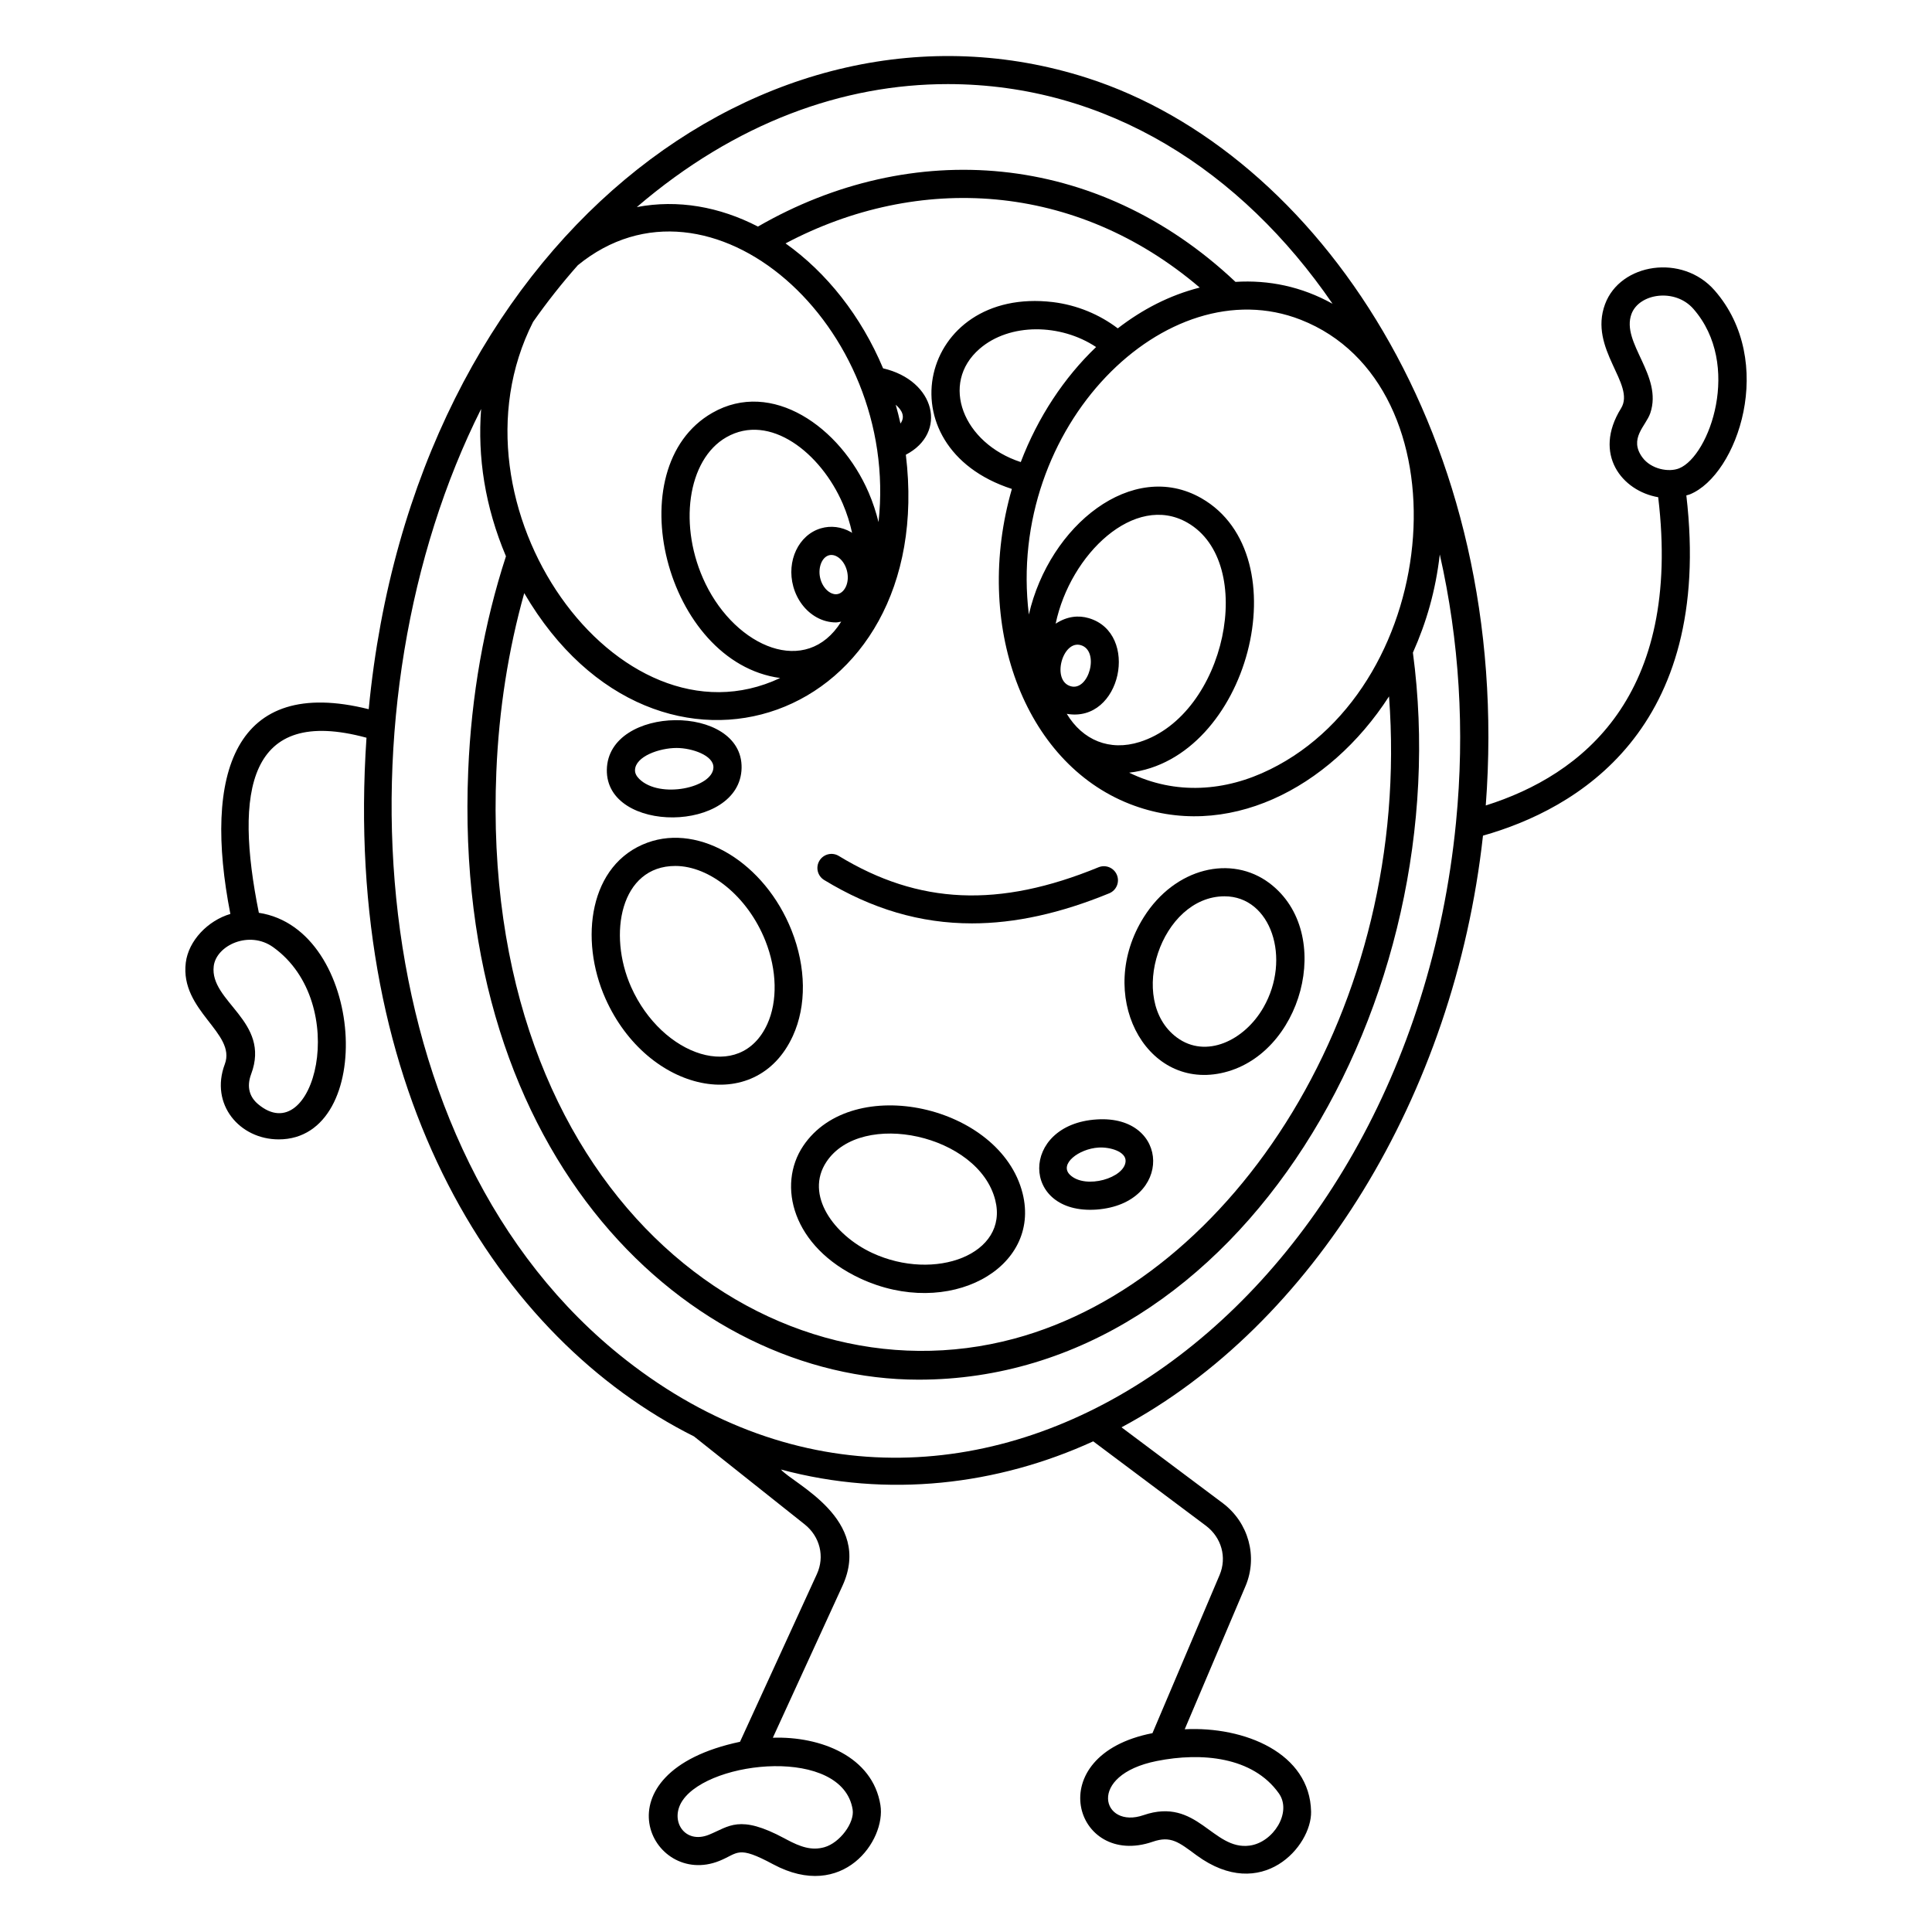 <?xml version="1.0" encoding="UTF-8"?>
<!-- Uploaded to: SVG Repo, www.svgrepo.com, Generator: SVG Repo Mixer Tools -->
<svg fill="#000000" width="800px" height="800px" version="1.1" viewBox="144 144 512 512" xmlns="http://www.w3.org/2000/svg">
 <g>
  <path d="m598.38 220.95c-8.535-9.762-24.98-7.223-29.023 3.652-4.43 11.914 8.207 21.191 4.234 27.617-7.559 12.168 0.293 21.906 9.848 23.547 6.312 52.688-20.07 73.617-45.695 81.691 7.371-97.516-44.742-173.26-105.63-192.8-84.703-27.191-178.52 43.219-190.4 167.29-35.75-8.949-43.91 17.18-36.664 54.258-5.941 1.75-11.094 7.059-11.816 12.918-1.566 12.777 13.445 18.613 10.344 26.891-4.008 10.664 3.945 19.938 14.285 19.934 25.973 0 22.906-55.742-5.262-60.047-6.492-32.238-2.941-54.93 28.523-46.395-6.426 94.742 35.188 159.33 86.797 185.16l29.332 23.312c4.055 3.238 5.356 8.539 3.227 13.18l-20.367 44.434c-38.637 8.176-23.617 38.867-5.477 31.57 5.102-2.059 4.723-4.227 14.258 0.895 18.5 9.91 29.922-6.32 28.43-15.676-2.051-12.895-15.855-18.285-28.512-17.863l18.453-40.258c8.102-17.699-13.043-27.02-16.309-30.824 28.367 7.617 57.371 4.148 82.758-7.465l29.863 22.359c4.148 3.133 5.606 8.387 3.629 13.066l-17.793 41.91c-30.031 5.859-20.598 35.922 0.074 28.773 4.809-1.652 6.887 0.109 11.629 3.606 17.301 12.652 30.504-2.418 30.336-11.566-0.293-15.551-17.645-22.652-33.488-21.844l16.121-37.969c3.281-7.766 0.812-16.785-6.016-21.941l-26.855-20.109c50.547-27.047 88.191-87.84 95.793-156.8 24.605-6.957 61.172-27.836 53.891-90.172 0.309-0.098 0.645-0.152 0.938-0.273 12.641-5.164 23.035-35.211 6.547-54.059zm-386.02 215.63c-2.098-1.777-3.125-4.402-1.797-7.949 5.258-14.02-11.086-19.141-9.922-28.602 0.672-5.488 9.379-9.578 15.742-5.023 20.875 14.941 10.75 54.07-4.023 41.574zm157.6 186.97c0.559 3.516-3.426 8.832-7.484 9.98-3.371 0.957-6.356-0.078-10.055-2.059l-0.488-0.262c-12.059-6.484-14.699-3.152-20.082-0.977-6.469 2.594-10.543-3.856-6.934-9.133 7.367-10.754 42.383-14.184 45.043 2.449zm112.94-4.309c3.574 5.023-1.461 13.004-7.707 13.859-9.852 1.344-13.883-12.969-28.137-8.074-10.984 3.824-15.297-10.609 3.527-14.348 11.797-2.348 25.402-1.156 32.316 8.562zm-70.133-120.48c-66.668 17.934-141.84-39.504-137.23-150.26 0.684-16.434 3.18-32.301 7.391-47.312 35.359 60.504 109.69 33.984 101.13-36.68 11.094-5.766 7.894-19.656-6.031-22.898-5.793-13.793-14.941-25.371-25.848-33.109 35.199-18.617 76.871-16.324 109.76 11.703-8.027 2.051-15.152 5.758-21.715 10.812-4.852-3.68-10.785-6.172-17.164-6.957-35.406-4.242-45.352 38.359-10.902 49.512-10.301 35.734 3.055 72.453 31.246 83.492 25.438 9.957 52.82-3.875 68.703-28.512 6.164 82.473-41.328 154.61-99.344 170.21zm-115.65-284.46c34.941-28.582 85.418 15.875 79.703 68.059-0.652-2.621-1.508-5.246-2.625-7.84-7.5-17.387-25.68-30.125-41.418-21.117-25.434 14.547-12.371 66.168 17.973 70.277-42.93 20.23-90.121-45.742-65.48-94.371 3.695-5.266 7.652-10.266 11.848-15.008zm85.512 41.941c-0.371-1.66-0.777-3.32-1.254-4.981 1.691 1.457 2.566 3.18 1.254 4.981zm-16.445 45.141c-0.863 0.254-1.645-0.035-2.156-0.324-1.191-0.664-2.164-2.008-2.602-3.602-0.766-2.773 0.27-5.711 2.215-6.289 0.238-0.07 0.465-0.098 0.688-0.098 0.598 0 1.125 0.215 1.5 0.43 1.211 0.684 2.184 2.07 2.609 3.707 0.793 3.07-0.523 5.672-2.254 6.176zm3.324-16.375c-2.508-1.422-5.344-1.773-7.981-0.992-5.894 1.742-9.164 8.664-7.293 15.434 0.977 3.531 3.219 6.496 6.16 8.133 1.617 0.902 3.371 1.363 5.117 1.363 0.477 0 0.945-0.133 1.418-0.203-9.227 14.812-27.801 6.793-35.969-10.059-7.336-15.125-4.805-32.895 5.519-38.801 11.512-6.59 25.055 4.144 30.859 17.594 1.102 2.555 1.91 5.16 2.477 7.75-0.109-0.062-0.199-0.156-0.309-0.219zm60.926 29.969c5.066 1.496 2.148 12.32-2.719 10.875-5.129-1.5-2.133-12.312 2.719-10.875zm-3.731 18.195c14.445 2.531 19.383-21.355 5.848-25.352-2.734-0.809-5.742-0.527-8.793 1.461 3.867-18.441 20.953-34.762 34.906-26.773 18.547 10.605 10.203 50.906-12.617 58.117-8.008 2.531-15.141-0.48-19.344-7.453zm-12.191-66.715c-15.262-4.988-21.559-20.82-10.887-30.039 7.973-6.887 21.453-6.695 30.852-0.449-8.457 8.078-15.41 18.543-19.965 30.488zm66.051 81.449c-11.75 5.82-25.012 6.867-37.324 0.859 31.531-3.57 45.707-57.547 19.133-72.738-18.234-10.43-40.25 7.133-45.715 30.828-6.07-49.828 36.496-92.047 72.039-78.125 43.922 17.203 38.164 96.41-8.133 119.18zm-85.422-181.62c42.273 0 77.82 22.965 102 58.219-8.227-4.586-16.926-6.348-25.727-5.805-36.867-34.789-85.855-38.133-126.55-14.656-10.188-5.262-21.219-7.238-32.105-5.164 26.207-22.457 54.734-32.594 82.379-32.594zm-85.242 338.13c-71.258-55.762-77.09-175.12-38.398-252.03-0.969 12.723 1.008 25.836 6.582 39.035-5.801 17.82-9.176 36.902-10 56.766-4.309 103.32 58.824 161.44 119.36 161.44 85.457 0 143.29-100.69 130.99-192.67 3.582-8.047 6.004-16.344 7.125-26.023 5.164 22.828 6.688 46.605 4.301 70.984-0.008 0.043-0.008 0.082-0.012 0.129-12.895 131.11-129.98 212.77-219.95 142.37zm269.37-239.17c-3.723-5.035 0.918-8.352 2.07-11.758 3.394-10.008-7.828-18.629-4.977-26.293 2.027-5.453 11.535-6.91 16.406-1.336 12.926 14.777 4.277 38.957-3.758 42.246-2.762 1.129-7.449 0.234-9.742-2.859z"/>
  <path d="m480.48 378.09c-10.141-7.684-25.098-4.141-33.344 8.934-12.859 20.383 0.102 45.602 20.414 41.379 21.469-4.465 30.367-37.102 12.93-50.312zm-1.664 32.914c-5.027 8.754-15.238 13.664-22.965 7.922-13.289-9.887-4.144-37.395 12.672-37.395 12.328 0 17.75 16.5 10.293 29.473z"/>
  <path d="m356.84 447.71c-6.965 10.41-2.848 26.719 15.148 35.098 23.32 10.844 48.062-2.586 43-22.609-5.894-23.293-45.098-32.004-58.148-12.488zm18.297 28.328c-10.078-4.688-17.996-15.352-12.098-24.18 9.301-13.898 40.332-7.141 44.711 10.168 3.633 14.352-16.008 21.738-32.613 14.012z"/>
  <path d="m353.78 390.58c-7.106-17.906-24.238-28.344-38.176-23.281-15.504 5.637-18.137 25.68-11.152 41.332 11.098 24.898 39.922 31.266 49.676 9.875 3.648-7.996 3.519-18.176-0.348-27.926zm-6.445 24.828c-7.16 15.691-27.898 8.492-36.07-9.816-6.281-14.09-2.785-32.105 11.707-32.105 9.066 0 19.188 8.051 23.867 19.848 3.078 7.754 3.266 16.008 0.496 22.074z"/>
  <path d="m340.53 347.54c0.363-17.148-35.391-16.828-35.711 0.434-0.305 17.062 35.336 16.801 35.711-0.434zm-17.227-5.32c4.066 0 9.836 1.965 9.762 5.16-0.113 5.367-14.223 8.43-19.66 3.043-0.758-0.75-1.137-1.527-1.121-2.312 0.062-3.652 6.469-5.891 11.02-5.891z"/>
  <path d="m434.67 440.66c-20.441 1.266-20.258 25.332-0.059 23.887 20.375-1.527 19.582-25.148 0.059-23.887zm-7.109 14.688c-2.953-2.836 2.316-6.91 7.566-7.234 3.062-0.188 7.266 1.074 7.168 3.59-0.16 4.469-10.629 7.586-14.734 3.644z"/>
  <path d="m362.41 377.21c12.602 7.672 25.465 11.496 39.168 11.496 11.43 0 23.449-2.664 36.379-7.969 1.906-0.785 2.816-2.965 2.035-4.867-0.785-1.906-2.961-2.816-4.871-2.035-26.402 10.836-47.629 9.91-68.828-2.996-1.758-1.074-4.055-0.516-5.129 1.246-1.07 1.758-0.516 4.055 1.246 5.125z"/>
 </g>
</svg>